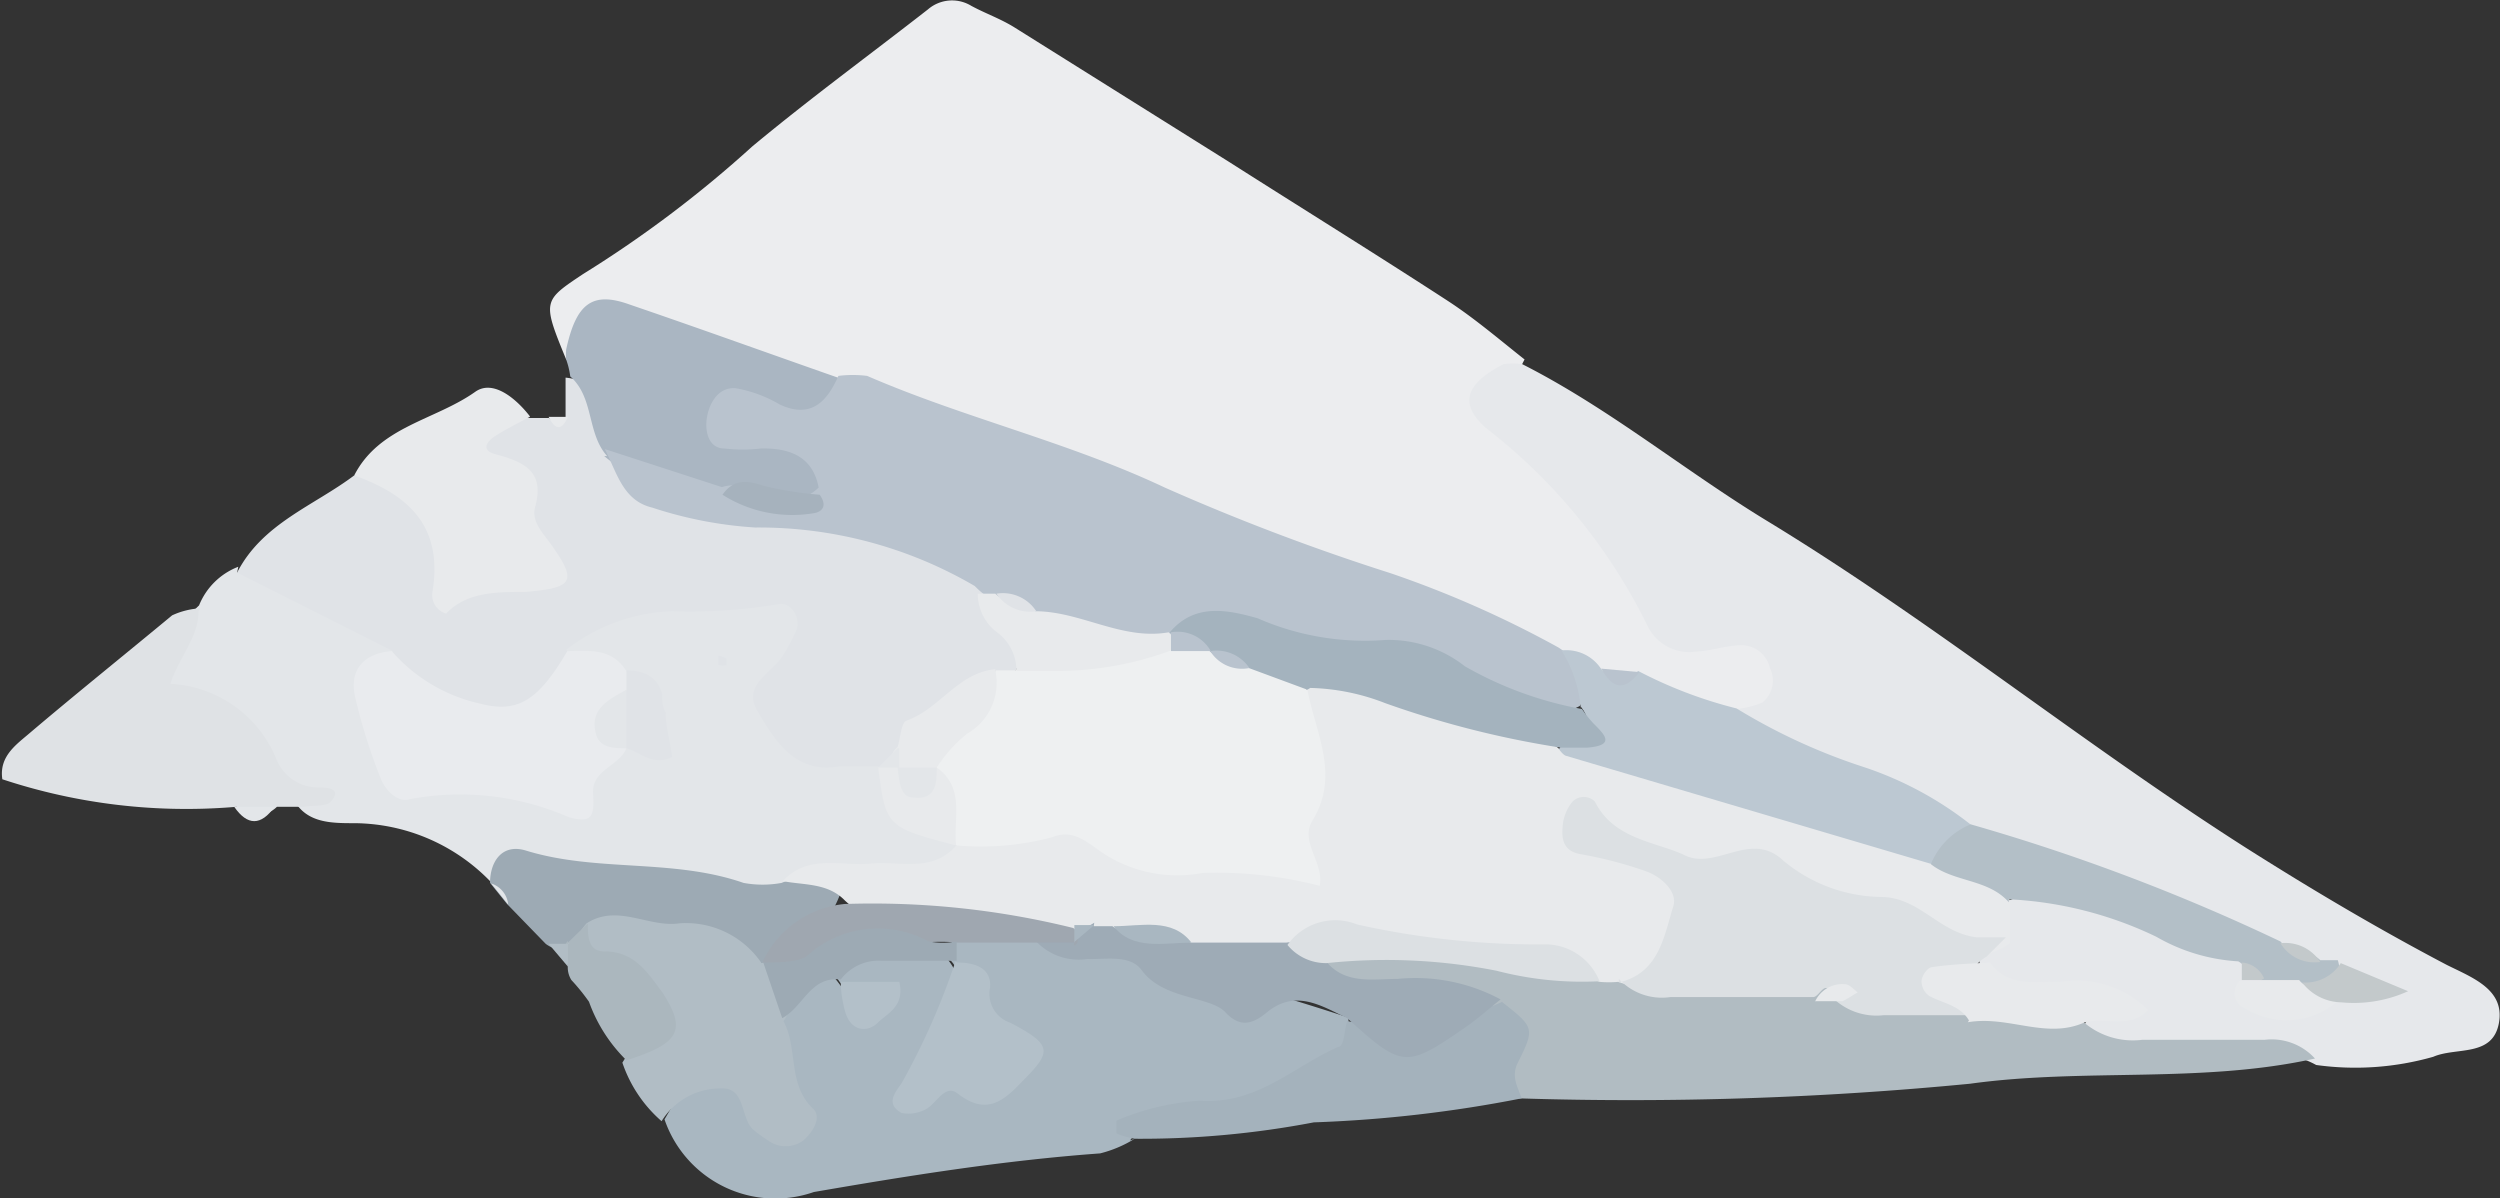 <svg xmlns="http://www.w3.org/2000/svg" viewBox="0 0 42.7 20.47"><rect x="0" y="0" width="42.7" height="20.47" fill="#333333" stroke="none"/><g id="Layer_2" data-name="Layer 2"><g id="Group_3919" data-name="Group 3919"><path id="Path_115714" data-name="Path 115714" d="M9.67,6.14c-.41-1-.4-1,.29-1.46A19.89,19.89,0,0,0,12.85,2.5c1-.83,2-1.56,3-2.34A.63.63,0,0,1,16.59.1c.24.13.5.22.74.37L21,2.77c1.24.79,2.5,1.57,3.73,2.37.46.3.88.66,1.31,1a1.05,1.05,0,0,0,.13,1.22,20.33,20.33,0,0,1,2.3,2.78,1.37,1.37,0,0,0,1.14.53,1,1,0,0,1,1,.76c.11.61-.22.92-.8,1a4.62,4.62,0,0,1-1.78-.51l-.67-.22-.9-.32c-4-1.57-7.93-3.22-12-4.54-1-.34-2-.56-3-.94a1.69,1.69,0,0,0-1.7.25" style="fill:#ecedef"/><path id="Path_115717" data-name="Path 115717" d="M29.65,12.11A1.49,1.49,0,0,0,30.1,12a.48.48,0,0,0,.13-.59.5.5,0,0,0-.47-.39c-.27,0-.54.1-.8.11a.79.79,0,0,1-.82-.44,9.62,9.62,0,0,0-2.76-3.38c-.46-.41-.36-.75.3-1.09a1.13,1.13,0,0,1,.32,0c1.48.75,2.76,1.81,4.17,2.67,2.83,1.72,5.4,3.81,8.19,5.59,1.12.71,2.25,1.38,3.43,2,.44.22,1,.42.89,1s-.73.4-1.12.57a4.85,4.85,0,0,1-2,.14c-.75-.42-1.51.08-2.26,0-.58-.06-1.23.17-1.71-.36-.07-.74.39-.37.68-.49-.7-.42-1.79.31-2.4-.57a1.17,1.17,0,0,1,0-.74,1.29,1.29,0,0,1,.41-.64c1.44-.55,2.51.51,3.75.85a.92.92,0,0,1,.34.31c.32.72.92.54,1.48.44a.31.31,0,0,1,.28,0c0-.26-.21-.09-.3-.17l-.39-.12-.82-.31c-1.67-.76-3.44-1.26-5.12-2-.9-.51-1.88-.83-2.8-1.27-.44-.21-1.13-.22-1.09-1" style="fill:#e6e8eb"/><path id="Path_115720" data-name="Path 115720" d="M4.05,9.78c.43-.84,1.31-1.14,2-1.66.63-.22,1.31.1,1.34.57.1,1.55,1.08,1.08,2,1-.59-.38-.67-1-1-1.49-.79-1-.13-1.07.67-1.06l.32,0a.19.19,0,0,0,.28,0l0,0,0-.69c.74.07.72.8,1.06,1.22.55,1,1.53,1,2.45,1a5.62,5.62,0,0,1,3.5,1.2c.34.44.84.79.75,1.44a.88.88,0,0,1-.27.36A10.83,10.83,0,0,0,15.45,13a1.93,1.93,0,0,1-.57.37c-2,.1-2.52-.58-1.9-2.5-1.05,0-2.09-.15-2.92.7-1.39,1.15-1.81,1.15-3.44,0C5.88,10.8,4.56,10.88,4,9.78" style="fill:#e0e3e7"/><path id="Path_115723" data-name="Path 115723" d="M4.05,9.78l2.66,1.34c-.21.71-.34,1.63.42,1.85,1.1.3,2.37.95,3.4-.27.83-.3.36-.64,0-1a3.91,3.91,0,0,1-.86-.6,3.09,3.09,0,0,1,1.81-.66,9.13,9.13,0,0,0,1.81-.12c.22-.05.4.24.31.45a3.55,3.55,0,0,1-.23.43c-.19.3-.7.5-.43.95s.62,1.08,1.39.94H15l.18.13c.3.52.88.75,1.22,1.23a.63.63,0,0,1-.17.43c-.91.54-2,.13-2.91.5-1.66.12-3.28-.45-4.94-.32a3.26,3.26,0,0,0-2.32-1c-.38,0-.77,0-1-.33-.51-.44-.87-1.1-1.47-1.39-1.22-.6-1-1.22-.19-2a1.18,1.18,0,0,1,.67-.66" style="fill:#e3e6e9"/><path id="Path_115724" data-name="Path 115724" d="M19.38,19.45a2.06,2.06,0,0,1-.59.25c-1.65.12-3.27.38-4.89.66a2,2,0,0,1-2.55-1.24h0c.62-1.06.62-1.06,1.86-.35.09-.48-.17-1,0-1.44s.45-.85,1-.66c.14.09.18.33.41.3a.55.55,0,0,1-.38-.45,1.42,1.42,0,0,1,1.77-.31c.85.73,0,1.39,0,2.21.33-.27,1.62.27.58-1-.24-.29-.07-.78-.4-1.06a.46.46,0,0,1,.2-.4,1.69,1.69,0,0,1,1.19-.11c1.82.48,3.66.94,5.45,1.53.09,1.55-1.28,1.33-2.13,1.71-.49.22-1.16-.2-1.6.39" style="fill:#a9b7c1"/><path id="Path_115730" data-name="Path 115730" d="M35.59,17.46a1.29,1.29,0,0,0,1,.3h2.09a1,1,0,0,1,.86.32c-1.94.43-3.94.16-5.89.43a60.14,60.14,0,0,1-7.71.25c-.66-.24-.07-1.26-.89-1.4-.57-.17-1.18-.08-1.75-.25-.36-.11-1-.13-.61-.81,1.47-.75,2.92,0,4.37,0a3.41,3.41,0,0,1,.54.1,14.38,14.38,0,0,0,3.14.26,4.37,4.37,0,0,1,.5.09,6.46,6.46,0,0,0,2.19.22c.7.15,1.47,0,2.11.44" style="fill:#b1bcc2"/><path id="Path_115735" data-name="Path 115735" d="M3.39,10.44c0,.45-.33.78-.48,1.24a2.07,2.07,0,0,1,1.8,1.26.77.77,0,0,0,.74.51c.09,0,.42,0,.2.24-.07.09-.3.06-.45.09H4.73a.49.49,0,0,1-.69,0,10,10,0,0,1-4-.47c-.06-.4.25-.6.48-.8.79-.67,1.6-1.32,2.42-2a1.31,1.31,0,0,1,.48-.12" style="fill:#dfe2e5"/><path id="Path_115736" data-name="Path 115736" d="M10.37,7.79c-.35-.39-.22-1-.63-1.36a1.37,1.37,0,0,0-.07-.29,1,1,0,0,1,0-.17c.17-.78.44-1,1.08-.77,1.2.41,2.39.84,3.59,1.26-.41.78-.41.78-1.3.8.52.27,1.4.25,1,1.25-.58.45-1.21.09-1.82.14a4,4,0,0,1-1.9-.86" style="fill:#aab6c2"/><path id="Path_115738" data-name="Path 115738" d="M13.37,17.42c.27.47.07,1.08.51,1.51.17.15,0,.41-.16.55a.51.51,0,0,1-.6,0,2.48,2.48,0,0,1-.26-.19c-.22-.21-.12-.73-.56-.7a1.18,1.18,0,0,0-1,.56,2.3,2.3,0,0,1-.67-1c.35-.54.4-1-.24-1.38-.41-.24-.75-.5-.49-1.05A2.54,2.54,0,0,1,13,16a2.12,2.12,0,0,1,.29.38c.18.35.36.7.08,1.08" style="fill:#b1bdc5"/><path id="Path_115740" data-name="Path 115740" d="M9.05,7.12c-.19.1-.39.2-.58.32s-.24.26,0,.32c.48.13.84.29.67.9-.06.22.09.4.23.58.5.69.45.8-.4.87-.49,0-1,0-1.35.37a.33.33,0,0,1-.23-.39C7.56,9,7,8.46,6.05,8.12c.43-.84,1.38-.94,2.07-1.43.3-.21.69.11.93.42" style="fill:#e8eaec"/><path id="Path_115742" data-name="Path 115742" d="M25.65,17.11c.56.44.57.45.27,1.05-.11.23,0,.4.07.6a22.32,22.32,0,0,1-3.55.41,15.7,15.7,0,0,1-3.06.28,1.58,1.58,0,0,1-.31-.09s0-.22,0-.22a4.34,4.34,0,0,1,1.41-.34c1,.07,1.6-.58,2.38-.92.1,0,.1-.29.15-.44a4.4,4.4,0,0,0,2.65-.33" style="fill:#a4b2bc"/><path id="Path_115746" data-name="Path 115746" d="M13,16.44a1.56,1.56,0,0,0-1.39-.67c-.53.08-1.06-.34-1.59,0-.13.14-.19.33-.35.44a.45.45,0,0,1-.35-.09l-.66-.68-.29-.36h0c0-.37.21-.68.62-.55,1.21.37,2.5.13,3.71.55a1.78,1.78,0,0,0,.65,0c.39-.16.77-.27,1,.19A1.87,1.87,0,0,1,13,16.45" style="fill:#9daab4"/><path id="Path_115753" data-name="Path 115753" d="M9.7,16.1l.34-.33c0,.21,0,.48.28.48.52,0,.74.36,1,.71.41.64.29.86-.62,1.15a2.65,2.65,0,0,1-.64-1,3.47,3.47,0,0,0-.3-.37.4.4,0,0,1-.06-.26.3.3,0,0,1,0-.41" style="fill:#abb7be"/><path id="Path_115762" data-name="Path 115762" d="M4,13.78h.69q-.35.49-.69,0" style="fill:#e3e6e9"/><path id="Path_115768" data-name="Path 115768" d="M9.72,16.77l.3.37-.3-.37" style="fill:#b1bdc5"/><path id="Path_115769" data-name="Path 115769" d="M9.7,16.1l0,.41-.33-.39.36,0" style="fill:#b1bdc5"/><path id="Path_115772" data-name="Path 115772" d="M8.39,15.09a.42.42,0,0,1,.29.36l-.29-.36" style="fill:#e3e6e9"/><path id="Path_115773" data-name="Path 115773" d="M9.7,7.12c-.1.23-.21.24-.33,0H9.7" style="fill:#e8eaec"/><path id="Path_115795" data-name="Path 115795" d="M14,8.45c-.06-.62-.46-.8-1-.79a2.67,2.67,0,0,1-.63,0c-.25,0-.33-.26-.3-.5s.18-.55.49-.53a2.24,2.24,0,0,1,.76.28c.54.25.81-.06,1-.49a2,2,0,0,1,.49,0c1.66.72,3.44,1.13,5.09,1.91a38.05,38.05,0,0,0,3.85,1.46,17.9,17.9,0,0,1,2.87,1.27c.39.26.66.55.36,1-.75.38-1.36-.11-2-.33a12.22,12.22,0,0,0-5-.8,3.62,3.62,0,0,1-2.13-.26c-.29-.1-.54-.3-.84-.39a1.36,1.36,0,0,1-.36-.27,7.3,7.3,0,0,0-3.75-1,7,7,0,0,1-1.76-.34c-.5-.12-.6-.59-.81-1l2,.65c.55-.18,1.11.54,1.66,0" style="fill:#b9c3ce"/><path id="Path_115796" data-name="Path 115796" d="M27,12.11a2.16,2.16,0,0,0-.33-1,.71.71,0,0,1,.66.29.43.43,0,0,0,.58.12l.07-.06a7.57,7.57,0,0,0,1.68.64,10.16,10.16,0,0,0,2.17,1,6,6,0,0,1,1.85,1,1.16,1.16,0,0,1-.86.9,19.92,19.92,0,0,1-6.2-2c-.18-.43.8-.4.38-.93" style="fill:#bcc8d2"/><path id="Path_115797" data-name="Path 115797" d="M28,11.48c-.25.33-.46.29-.65-.06l.65.06" style="fill:#b9c3ce"/><path id="Path_115805" data-name="Path 115805" d="M26.63,12.8s.07.1.12.11L33,14.76c.59-.09,1.18-.17,1.33.65,0,.23,0,.46,0,.7a1.11,1.11,0,0,1-1.1.12c-1.8-.78-3.75-1.11-6-1.87,1,.34,1.79.45,1.61,1.33-.11.53-.15,1.46-1.2,1.08a1.74,1.74,0,0,1-.32,0,9.38,9.38,0,0,0-5.27-.38,3.3,3.3,0,0,1-1.53,0,4.11,4.11,0,0,0-1.46-.31h-.52a4.8,4.8,0,0,1-.52-.05c-1.11-.69-2.53.34-3.59-.65-.29-.3-.69-.26-1.06-.33.43-.47,1-.25,1.5-.3s1.07.17,1.48-.33a2.51,2.51,0,0,1,2.75-.23c.92.47,1.92.24,2.83.39.5-1-.19-2.1.52-3a6.52,6.52,0,0,1,4.17,1.2" style="fill:#e8eaec"/><path id="Path_115806" data-name="Path 115806" d="M27.65,16.78c.69-.16.77-.79.93-1.3.08-.25-.21-.51-.47-.6A7,7,0,0,0,27,14.59c-.3-.05-.33-.26-.31-.47a.74.74,0,0,1,.17-.43.27.27,0,0,1,.38,0l0,0c.28.56.84.66,1.35.84l.15.06c.55.31,1.15-.43,1.72.11a2.66,2.66,0,0,0,1.66.62c.67,0,1,.62,1.65.69.16,0,.33,0,.49,0l-.33.33c-.41.23-.26.64-.33,1H32.17a1.07,1.07,0,0,1-.88-.31c-.1-.35-.21,0-.32,0l-2.44,0a1,1,0,0,1-.88-.31" style="fill:#dce0e3"/><path id="Path_115807" data-name="Path 115807" d="M34.31,15.41c-.35-.4-.94-.34-1.33-.65a1.23,1.23,0,0,1,.68-.68,34.17,34.17,0,0,1,5.29,2c.18.21.49.13.68.32l.3,0c.14.47-.23.51-.52.61a1.4,1.4,0,0,1-.7-.09c-.22-.11-.27-.38-.48-.5a3.17,3.17,0,0,1-1.4-.42,6.52,6.52,0,0,0-2.52-.64" style="fill:#b3bfc7"/><path id="Path_115808" data-name="Path 115808" d="M33.63,17.43c-.15-.26-.44-.29-.68-.42a.31.31,0,0,1-.13-.25c0-.09.1-.23.17-.24.33-.05.65-.06,1-.08.31.43.78.32,1.2.33a1.74,1.74,0,0,1,1.5.48c-.31.33-.72.12-1.08.21-.66.3-1.3-.12-2,0" style="fill:#e8eaec"/><path id="Path_115809" data-name="Path 115809" d="M38.62,16.74l.65,0c.17.22.53.08.68.34a1.33,1.33,0,0,1-1.59.15.28.28,0,0,1-.18-.35.23.23,0,0,1,.11-.15.2.2,0,0,1,.27-.08.34.34,0,0,1,.06.06" style="fill:#e8eaec"/><path id="Path_115810" data-name="Path 115810" d="M40,17.12a.86.86,0,0,1-.68-.34.71.71,0,0,0,.66-.33l1.15.48a2.24,2.24,0,0,1-1.14.19" style="fill:#c3c9cb"/><path id="Path_115811" data-name="Path 115811" d="M39.63,16.43a.68.68,0,0,1-.68-.32.71.71,0,0,1,.68.32" style="fill:#c3c9cb"/><path id="Path_115812" data-name="Path 115812" d="M38.62,16.74l-.33,0c0-.1,0-.2,0-.3a.45.45,0,0,1,.38.27" style="fill:#c3c9cb"/><path id="Path_115823" data-name="Path 115823" d="M22.33,11.78c.14.74.56,1.46.09,2.23-.23.37.2.72.12,1.12a7,7,0,0,0-2-.22,2.31,2.31,0,0,1-1.83-.43c-.24-.17-.44-.3-.74-.18a4.71,4.71,0,0,1-1.63.14h0a1.81,1.81,0,0,1-.46-1.31c.06-.77.87-1,1.13-1.68h.33c.7-.63,1.66,0,2.38-.49a4.58,4.58,0,0,1,.63-.1,1.67,1.67,0,0,1,.4.1,7.19,7.19,0,0,0,.8.2.89.89,0,0,1,.77.62" style="fill:#eef0f1"/><path id="Path_115824" data-name="Path 115824" d="M10.7,12.78c-.12.3-.59.37-.57.76s0,.53-.41.42A4.63,4.63,0,0,0,7,13.65c-.2.07-.42-.15-.5-.36a9.61,9.61,0,0,1-.44-1.41c-.09-.45.16-.72.63-.76a2.8,2.8,0,0,0,1.52.9c.65.17,1-.08,1.48-.9.36,0,.75-.06,1,.33a.41.41,0,0,1,.13.36,2.92,2.92,0,0,0-.16.78,1.23,1.23,0,0,1,0,.19" style="fill:#e9ebee"/><path id="Path_115825" data-name="Path 115825" d="M20,11.11a5.63,5.63,0,0,1-2,.35c-.21,0-.43,0-.64,0a.81.81,0,0,0-.33-.66.82.82,0,0,1-.33-.66H17c.19.19.49.12.68.3.78,0,1.48.5,2.28.36l.15.14-.12.17" style="fill:#e8eaec"/><path id="Path_115826" data-name="Path 115826" d="M17,11.45a1,1,0,0,1-.48,1.08,2.38,2.38,0,0,0-.52.58l-.16.14a.81.81,0,0,1-.41,0l-.17-.12a.29.29,0,0,1,.07-.37c.05-.15.06-.41.15-.45.57-.2.88-.82,1.52-.88" style="fill:#e8eaec"/><path id="Path_115827" data-name="Path 115827" d="M15.36,12.78v.33a.21.21,0,0,1-.28.06L15,13.11h0l.33-.33" style="fill:#e3e6e9"/><path id="Path_115833" data-name="Path 115833" d="M15,13.11h.33a.39.39,0,0,0,.54.13.4.4,0,0,0,.13-.13h0c.49.35.28.87.33,1.33-1.19-.31-1.2-.32-1.33-1.33" style="fill:#e8eaec"/><path id="Path_115834" data-name="Path 115834" d="M10.7,11.78v-.33c.27,0,.53.09.61.41,0,.1,0,.21.06.31,0,.26.08.51.11.76-.33.16-.54-.08-.78-.15h0a.74.74,0,0,1,0-1" style="fill:#e0e3e7"/><path id="Path_115835" data-name="Path 115835" d="M12.27,11.32s0-.12,0-.12a.34.34,0,0,1,.14.05s0,.11,0,.11a.33.33,0,0,1-.14,0" style="fill:#e0e3e7"/><path id="Path_115836" data-name="Path 115836" d="M18.68,15.82H19c.4.28.94-.05,1.33.28l1.64,0a.66.66,0,0,1,.67.31c.33.41.8.31,1.23.31a3.07,3.07,0,0,1,1.76.35c-.2.16-.4.34-.62.49-1,.69-1.06.68-2-.17-.44-.21-.88-.5-1.37-.1-.23.19-.45.28-.71,0s-1.06-.21-1.43-.72c-.2-.27-.61-.18-.93-.19a1,1,0,0,1-.89-.32c.12-.19.31-.17.49-.17a.81.81,0,0,0,.52-.13" style="fill:#9eabb6"/><path id="Path_115837" data-name="Path 115837" d="M16.35,16.44c.28,0,.59.08.56.43a.52.52,0,0,0,.35.6c.72.38.71.49.2,1-.33.35-.62.58-1.1.21-.21-.17-.35.14-.52.25a.62.62,0,0,1-.44.08c-.29-.16-.1-.36,0-.51a12.07,12.07,0,0,0,.92-2.08Z" style="fill:#b3c0c9"/><path id="Path_115838" data-name="Path 115838" d="M18.35,16.1h-2c-1.13-.12-2.19.56-3.33.34h0a1.73,1.73,0,0,1,1.41-1,14.26,14.26,0,0,1,3.9.41.19.19,0,0,1,.08.2c0,.07-.05.1-.07.1" style="fill:#9fa7b0"/><path id="Path_115839" data-name="Path 115839" d="M13,16.44c.27,0,.62,0,.78-.11a1.8,1.8,0,0,1,2.08-.25,1.3,1.3,0,0,0,.48,0c0,.11,0,.22,0,.33H15.06a.81.81,0,0,0-.7.32c-.52-.06-.64.47-1,.66l-.34-1" style="fill:#9daab4"/><path id="Path_115840" data-name="Path 115840" d="M14.36,16.77h1c.1.42-.21.54-.37.7s-.46.17-.56-.21A2,2,0,0,1,14.36,16.77Z" style="fill:#b3c0c9"/><path id="Path_115854" data-name="Path 115854" d="M22.66,16.45a.85.85,0,0,1-.67-.31,1,1,0,0,1,1.19-.35,14.18,14.18,0,0,0,3.25.34,1,1,0,0,1,.89.63,5.8,5.8,0,0,1-1.76-.18,9.72,9.72,0,0,0-2.9-.13" style="fill:#dce0e3"/><path id="Path_115855" data-name="Path 115855" d="M31,17.11a.51.51,0,0,1,.51-.3c.08,0,.15.09.22.14-.09.05-.17.11-.26.15l-.16,0H31" style="fill:#e8eaec"/><path id="Path_115861" data-name="Path 115861" d="M14,8.45c.13.18.06.3-.13.32a2.22,2.22,0,0,1-1.53-.32c.19-.27.42-.25.71-.15a6.06,6.06,0,0,0,.95.15" style="fill:#a6b2bd"/><path id="Path_115882" data-name="Path 115882" d="M22.33,11.78l-1-.37c-.2-.16-.48-.1-.67-.29h0c-.17-.22-.49-.13-.68-.32h0c.43-.51,1-.38,1.5-.24a4.57,4.57,0,0,0,2.19.37,2.11,2.11,0,0,1,1.35.45,6.27,6.27,0,0,0,2,.73,2.23,2.23,0,0,0,.19.24c.2.2.39.38-.1.42l-.45,0a16.39,16.39,0,0,1-3-.76,3.75,3.75,0,0,0-1.28-.26" style="fill:#a4b3be"/><path id="Path_115883" data-name="Path 115883" d="M17.7,10.44a.69.69,0,0,1-.68-.3.68.68,0,0,1,.68.3" style="fill:#e0e3e7"/><path id="Path_115889" data-name="Path 115889" d="M20.35,16.1c-.46,0-1,.14-1.33-.28.47,0,1-.15,1.33.28" style="fill:#a9b7c1"/><path id="Path_115890" data-name="Path 115890" d="M18.35,16.1c0-.09,0-.19,0-.3l.34,0-.33.28" style="fill:#a9b7c1"/><path id="Path_115893" data-name="Path 115893" d="M20.67,11.12a.68.68,0,0,1,.67.29.64.64,0,0,1-.67-.29" style="fill:#b9c3ce"/><path id="Path_115894" data-name="Path 115894" d="M20,10.8a.65.65,0,0,1,.68.32H20c0-.11,0-.21,0-.31" style="fill:#b9c3ce"/><path id="Path_115895" data-name="Path 115895" d="M10.7,11.78v1c-.22,0-.48,0-.53-.28-.09-.4.24-.56.53-.72" style="fill:#e3e6e9"/><path id="Path_115896" data-name="Path 115896" d="M16,13.11c0,.24,0,.57-.41.51-.22,0-.23-.3-.26-.51Z" style="fill:#e3e6e9"/></g></g></svg>